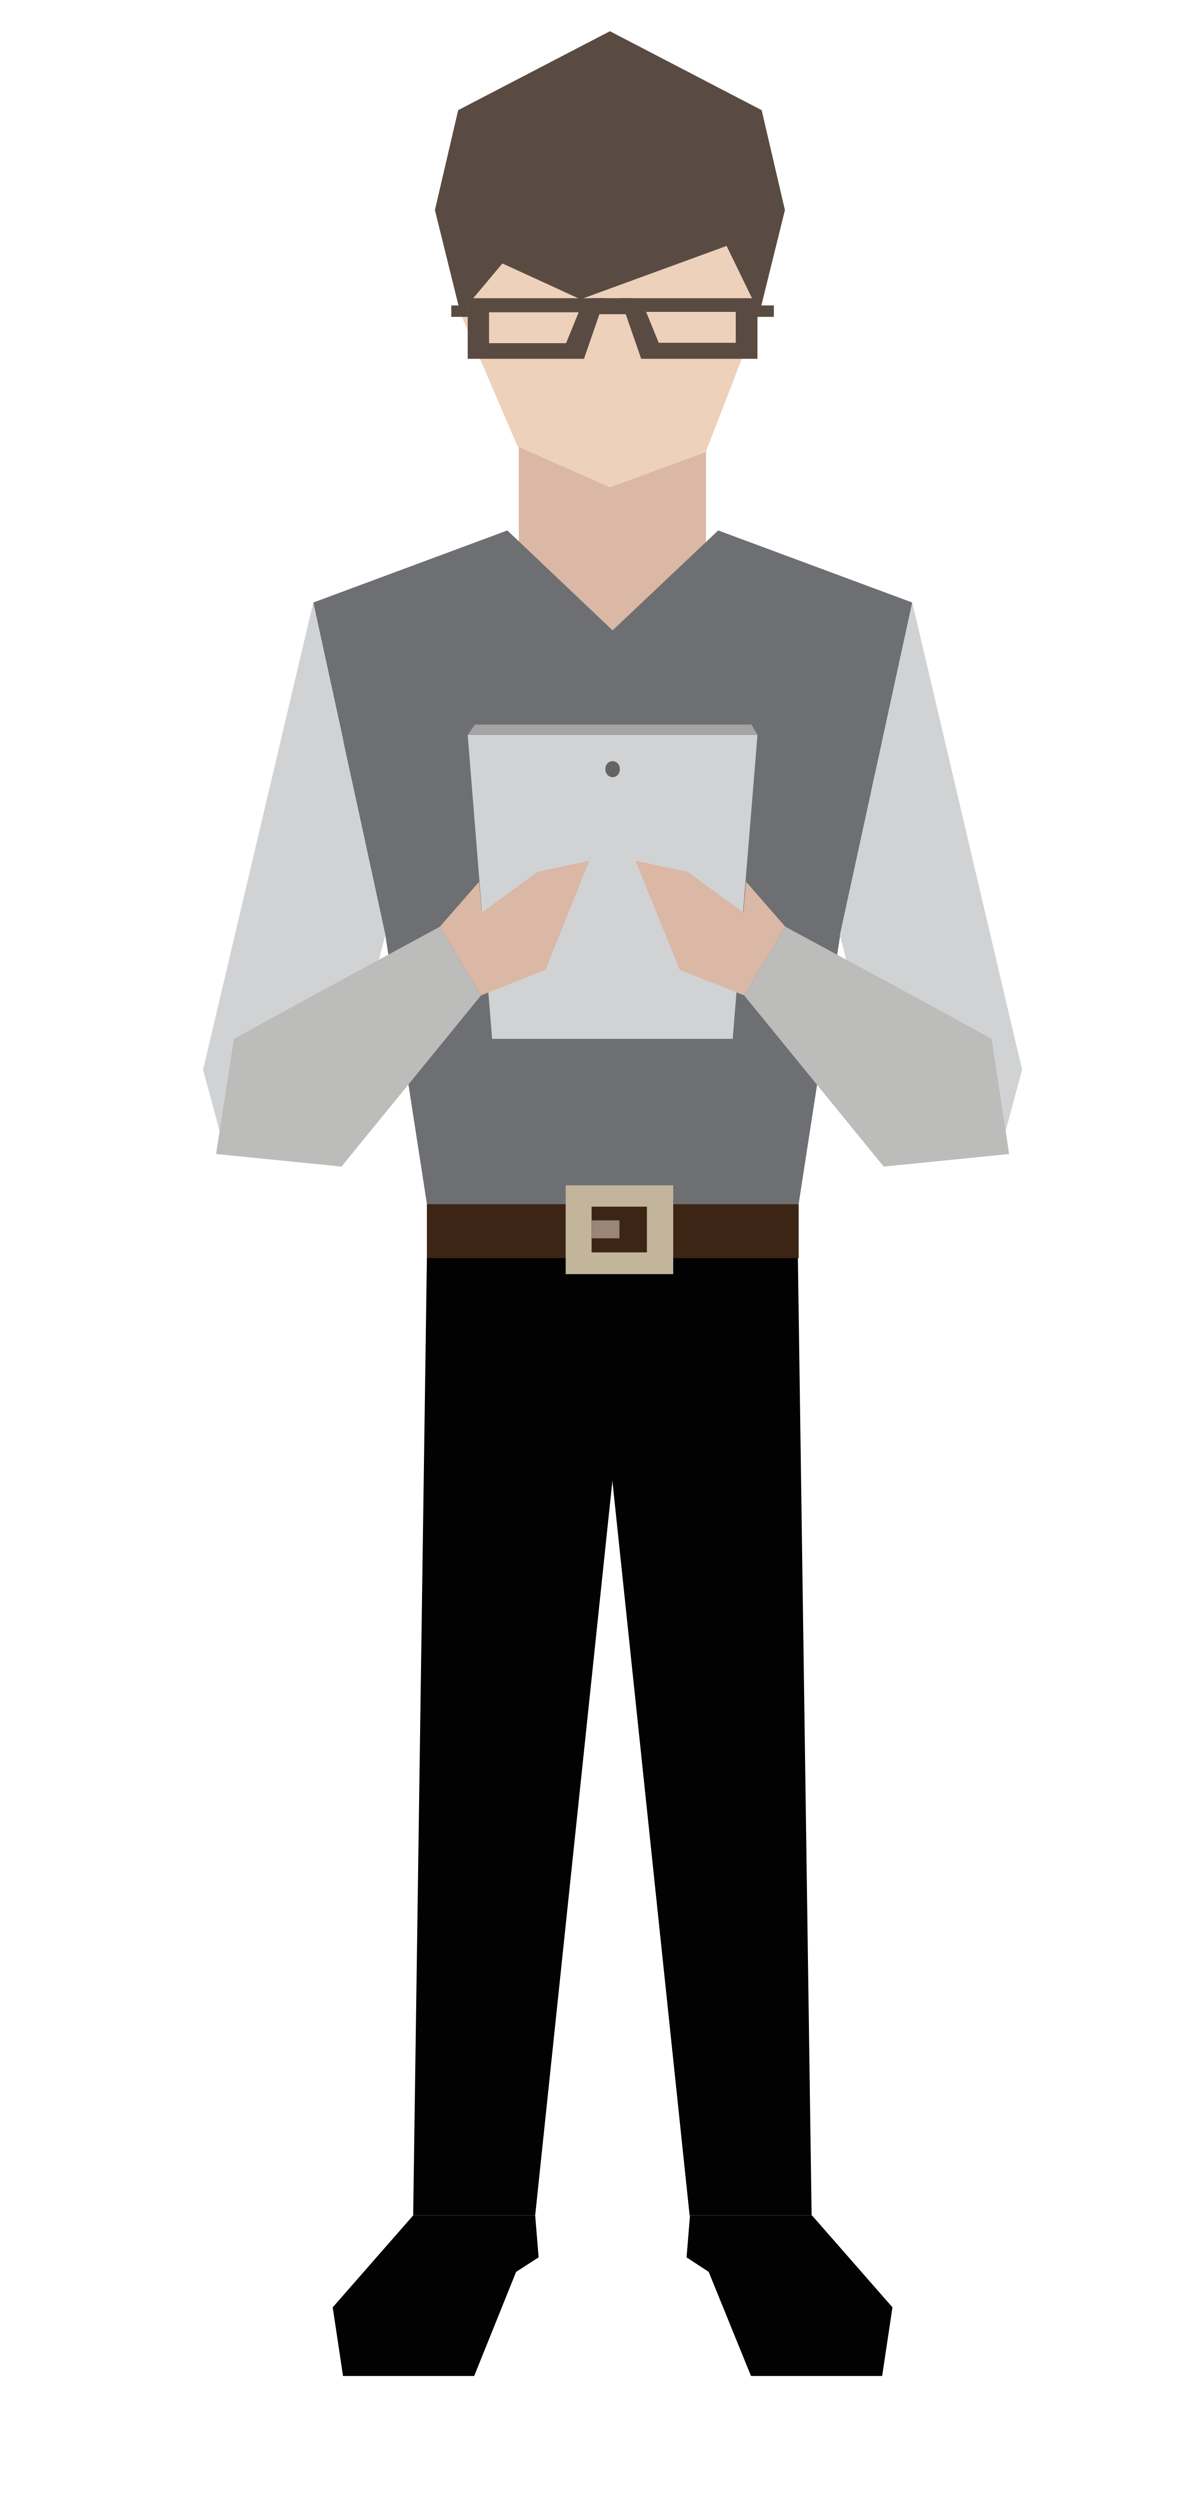 <svg xmlns="http://www.w3.org/2000/svg" width="8.361" height="17.37" viewBox="0 0 8.361 17.37">
  <defs>
    <radialGradient cx="328.785" cy="409.697" r="16.498" gradientTransform="matrix(0.958,0,0,0.344,-15.208,439.015)" gradientUnits="userSpaceOnUse">
      <stop offset="0" stop-color="#A6A6A6"/>
      <stop offset="0.132" stop-color="#BDBBBC"/>
      <stop offset="0.334" stop-color="#D9D7D8"/>
      <stop offset="0.531" stop-color="#EEEDEE"/>
      <stop offset="0.72" stop-color="#FBFBFB"/>
      <stop offset="0.891" stop-color="#FFF"/>
    </radialGradient>
  </defs>
    <g transform="translate(-52.117 -185.835)matrix(0.265 0 0 0.265 -22.985 48.228)">
      <radialGradient cx="328.785" cy="409.697" r="16.498" gradientTransform="matrix(0.958,0,0,0.344,-15.208,439.015)" gradientUnits="userSpaceOnUse">
        <stop offset="0" stop-color="#A6A6A6"/>
        <stop offset="0.132" stop-color="#BDBBBC"/>
        <stop offset="0.334" stop-color="#D9D7D8"/>
        <stop offset="0.531" stop-color="#EEEDEE"/>
        <stop offset="0.72" stop-color="#FBFBFB"/>
        <stop offset="0.891" stop-color="#FFF"/>
      </radialGradient>
      <path class="st64" d="m315.45 580.06c0 3.14-7.07 5.68-15.8 5.68-8.73 0-15.8-2.54-15.8-5.68 0-3.14 7.07-5.68 15.8-5.68 8.72 0 15.8 2.54 15.8 5.68z" fill="url(#SVGID_20_)"/>
        <polygon class="st13" points="297.44 577.36 299.65 556.34 299.65 551.93 294.6 552.25 294.24 577.36 " fill="#020203"/>
        <polygon class="st13" points="301.49 577.36 299.28 556.34 299.28 551.93 304.33 552.25 304.69 577.36 " fill="#020203"/>
        <polygon class="st4" points="297.01 533.47 297.01 530.43 301.92 530.43 301.92 533.47 299.47 537.41 " fill="#dab8a5"/>
        <polygon class="st2" points="303.99 524.78 303.38 522.16 299.4 520.09 295.42 522.16 294.81 524.78 295.48 527.49 299.4 527.49 303.32 527.49 " fill="#5a4b42"/>
        <polygon class="st11" points="301.91 531.13 303.32 527.49 302.46 525.72 298.63 527.12 296.58 526.18 295.48 527.49 296.98 530.98 299.4 532.05 " fill="#eed1ba"/>
        <polygon class="st13" points="294.24 577.36 292.13 579.77 292.4 581.57 295.84 581.57 296.94 578.84 297.53 578.46 297.44 577.36 " fill="#020203"/>
        <polygon class="st13" points="304.7 577.36 306.81 579.77 306.54 581.57 303.1 581.57 301.99 578.84 301.41 578.46 301.5 577.36 " fill="#020203"/>
        <polygon class="st25" points="292.62 539.7 292.72 540.15 292.79 540.47 293.51 543.79 294.6 550.84 299.47 550.84 304.35 550.84 305.44 543.79 306.16 540.47 306.23 540.15 306.32 539.7 306.4 539.38 306.49 538.94 306.56 538.61 307.33 535.07 302.24 533.18 299.47 535.8 296.71 533.18 291.62 535.07 292.39 538.61 292.45 538.94 292.55 539.38 " fill="#6e6f72"/>
        <rect x="294.6" y="550.84" class="st8" width="9.75" height="1.42" fill="#3d2516"/>
          <path class="st9" d="m298.24 550.35v2.33h2.82v-2.33zm2.13 1.76h-1.45v-1.2h1.45z" fill="#c2b59c"/>
          <rect x="298.92" y="551.27" class="st10" width="0.73" height="0.47" fill="#9a8579"/>
              <path class="st2" d="m295.67 527.09v1.59h3.05l0.55-1.59zm2.58 1.18h-2.02v-0.81h2.35z" fill="#5a4b42"/>
              <path class="st2" d="m299.67 527.09 0.55 1.59h3.05v-1.59zm0.68 0.36h2.35v0.81h-2.02z" fill="#5a4b42"/>
            <rect x="298.93" y="527.09" class="st2" width="1.07" height="0.42" fill="#5a4b42"/>
          <rect x="295.24" y="527.28" class="st2" width="0.43" height="0.3" fill="#5a4b42"/>
          <rect x="303.27" y="527.28" class="st2" width="0.43" height="0.3" fill="#5a4b42"/>
        <polygon class="st14" points="295.67 538.54 296.31 546.51 299.47 546.51 302.62 546.51 303.27 538.54 299.47 538.54 " fill="#d1d2d4"/>
        <polygon class="st26" points="295.67 538.54 303.27 538.54 303.11 538.27 295.86 538.27 " fill="#a5a4a4"/>
        <polygon class="st14" points="291.62 535.07 293.51 543.79 292.32 548.38 289.3 549.44 288.73 547.32 " fill="#d1d2d4"/>
        <polygon class="st27" points="291.62 545.37 289.54 546.51 289.07 549.53 292.36 549.86 296.02 545.37 294.94 543.57 " fill="#bcbcbb"/>
        <polygon class="st4" points="302.92 545.37 301.23 544.7 300.07 541.84 301.44 542.13 302.9 543.2 302.97 542.39 304 543.57 " fill="#dab8a5"/>
        <polygon class="st4" points="296.02 545.37 297.71 544.7 298.86 541.84 297.5 542.13 296.04 543.2 295.97 542.39 294.94 543.57 " fill="#dab8a5"/>
        <polygon class="st14" points="307.33 535.07 305.43 543.79 306.63 548.38 309.64 549.44 310.21 547.32 " fill="#d1d2d4"/>
        <polygon class="st27" points="307.33 545.37 309.41 546.51 309.87 549.53 306.58 549.86 302.92 545.37 304 543.57 " fill="#bcbcbb"/>
        <path class="st28" d="m299.66 539.44c0 0.12-0.08 0.21-0.19 0.21-0.1 0-0.19-0.09-0.19-0.21 0-0.12 0.08-0.21 0.19-0.21 0.11 0 0.19 0.09 0.19 0.21z" fill="#646464"/>
    </g>
</svg>
